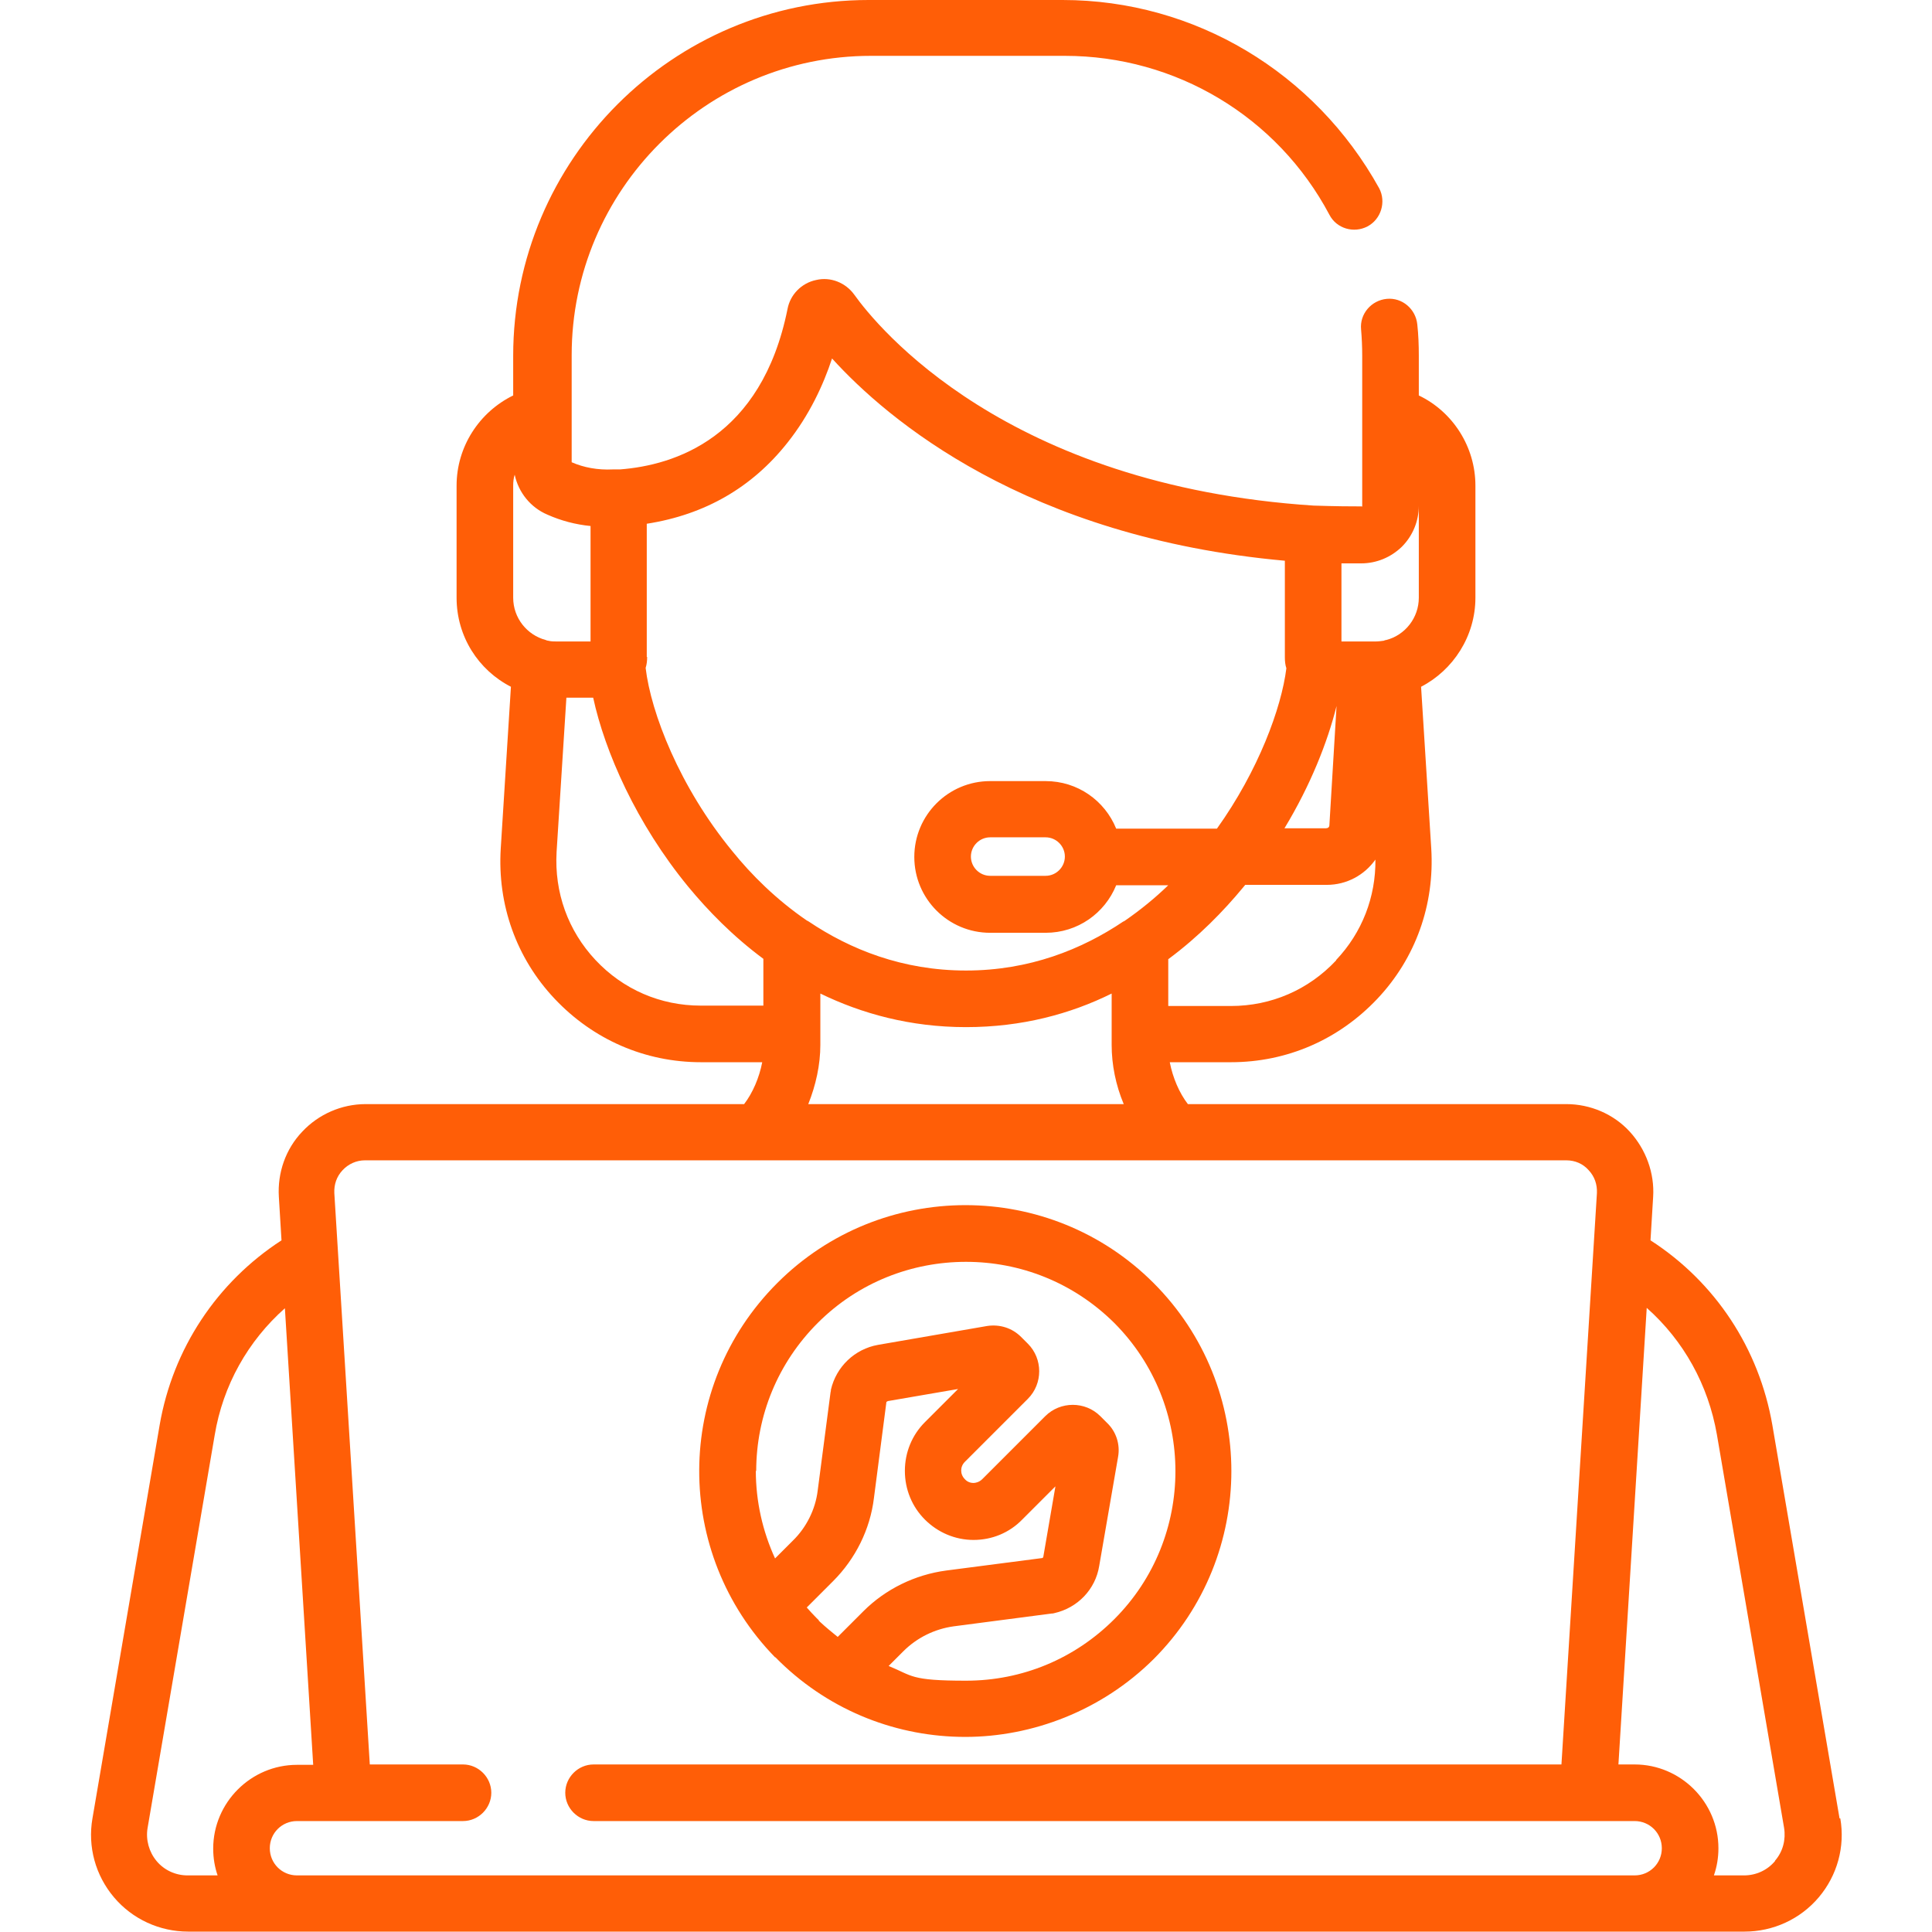 <?xml version="1.0" encoding="UTF-8"?>
<svg xmlns="http://www.w3.org/2000/svg" id="Camada_1" version="1.1" viewBox="0 0 512 512">
  <defs>
    <style>
      .st0 {
        fill: #ff5e07;
      }
    </style>
  </defs>
  <path class="st0" d="M205.5,439.2c.2.2.4.4.6.6s.2.2.3.3c0,0,0,0,0,0,0,0,.2.2.3.3h0c13.7,13.3,31.4,19.9,49.1,19.9s36.1-6.9,49.9-20.6c27.5-27.5,27.5-72.2,0-99.7-27.5-27.5-72.2-27.5-99.7,0s-27.5,71.6-.6,99.2c0,0,0,0,0,0ZM222,433.8c-1.6-1.3-3.2-2.6-4.7-4h0c0,0-.2-.2-.3-.3h0c0-.2-.2-.3-.3-.4s-.2-.2-.4-.4c0,0,0,0,0,0-.9-.9-1.7-1.8-2.5-2.7l7-7c5.9-5.9,9.8-13.7,10.8-22l3.3-25.4c0-.1.2-.2.4-.3l18.6-3.2-8.8,8.8c-3.4,3.4-5.3,8-5.3,12.9s1.9,9.5,5.3,12.9,8,5.4,12.9,5.4,9.5-1.9,12.9-5.4l8.8-8.8-3.2,18.6c0,.2-.1.3-.3.4l-25.4,3.3c-8.3,1.1-16.1,4.9-22,10.8l-6.8,6.8ZM200.4,389.9c0-14.8,5.8-28.8,16.3-39.3,10.8-10.8,25-16.2,39.3-16.2s28.4,5.4,39.3,16.2c21.6,21.7,21.6,56.9,0,78.5-10.5,10.5-24.4,16.3-39.3,16.3s-14.1-1.3-20.5-3.9l3.9-3.9c3.6-3.6,8.3-5.9,13.3-6.6l26-3.4c.2,0,.4,0,.7-.1,6.2-1.4,10.9-6.3,11.9-12.5l5-28.9c.6-3.3-.5-6.7-2.9-9l-1.8-1.8c-4-4-10.6-4-14.6,0l-16.7,16.7c-.8.8-1.8,1-2.3,1s-1.5-.1-2.3-1c-1.3-1.3-1.3-3.3,0-4.6l16.7-16.7c4-4,4-10.6,0-14.6l-1.8-1.8c-2.4-2.4-5.7-3.4-9-2.9l-28.9,5c-6.2,1.1-11.1,5.8-12.5,11.9,0,.2,0,.4-.1.7l-3.4,26c-.6,5-3,9.8-6.6,13.3l-4.7,4.7c-3.3-7.2-5.1-15.1-5.1-23.3Z"></path>
  <path class="st0" d="M487.5,481.9l-17.8-104.2c-3.5-20.3-15.1-37.9-32.3-49l.7-11.5c.4-6.3-1.9-12.6-6.2-17.3s-10.5-7.3-16.8-7.3h-100.3c-2.3-3-4-7-4.8-11.1h16.2c14.9,0,28.6-6,38.8-16.8,10.2-10.8,15.2-25,14.3-39.8l-2.7-42.9c8.5-4.4,14.4-13.4,14.4-23.6v-29.7c0-10.3-6-19.6-15-23.9v-10.5c0-2.8-.1-5.6-.4-8.3-.4-4.1-4-7.2-8.1-6.8-4.1.4-7.2,4-6.8,8.1.2,2.3.3,4.7.3,7v39.7s0,.1,0,.2-.2,0-.2,0c-8,0-11-.2-12.2-.2,0,0,0,0,0,0-.1,0-.2,0-.3,0-81.8-5.3-115.9-47.5-121.9-55.9-2.3-3.2-6.3-4.8-10.1-3.9-3.9.8-6.9,3.9-7.6,7.7-6.9,34.2-30,41.4-44.4,42.5h0c-.3,0-.7,0-1,0-.3,0-.6,0-.9,0-4,.2-7.7-.5-10.9-1.9,0,0,0,0,0-.2v-12.3c0,0,0-.2,0-.3v-15.6c0-43.7,35.6-79.3,79.3-79.3h51.4c29.4,0,56.3,16.1,70.1,42.1,1.9,3.7,6.5,5,10.1,3.1s5-6.5,3.1-10.1C348.5,19.2,316.6,0,281.6,0h-51.4C178.3,0,136,42.3,136,94.3v10.5c-9,4.4-15,13.6-15,23.9v29.7c0,10.3,5.8,19.2,14.4,23.6l-2.7,42.9c-.9,14.8,4.1,29,14.3,39.8,10.2,10.8,23.9,16.8,38.8,16.8h16.2c-.8,4.1-2.5,8.1-4.8,11.1h-100.3c-6.4,0-12.5,2.7-16.8,7.3-4.4,4.6-6.6,10.9-6.2,17.3l.7,11.5c-17.1,11.1-28.8,28.7-32.3,49l-17.8,104.2c-1.3,7.5.8,15.1,5.7,20.9,4.9,5.8,12.1,9.1,19.7,9.1h412.4c7.6,0,14.8-3.3,19.7-9.1,4.9-5.8,7-13.4,5.7-20.9ZM354.1,254.5c-7.3,7.8-17.2,12.1-27.9,12.1h-16.6v-12.4c8.1-6,14.7-12.8,19.9-19.1.2-.2.3-.4.5-.6h21.6c5.3,0,10-2.6,12.9-6.7.1,9.9-3.5,19.3-10.4,26.6ZM355.5,149.3c1.5,0,3.1,0,5,0h.2c4.1,0,7.9-1.6,10.8-4.4,2.9-2.9,4.5-6.8,4.5-10.9v-6.1c0,.2,0,.5,0,.8v29.7c0,5.3-3.6,9.9-8.6,11.2-.2,0-.5.1-.7.2-.7.1-1.5.2-2.3.2h-8.9v-20.8ZM354.2,187.1l-1.9,31.6c0,.5-.4.8-.9.8h-11c6.9-11.4,11.4-22.8,13.8-32.4ZM171.4,174.1v-35.3c15.4-2.4,27.9-9.6,37.3-21.5,5.8-7.3,9.5-15.3,11.8-22.3,14.6,16.1,51.3,47.4,120,53.6v25.6c0,1,.1,2,.4,2.9-1.3,10.5-7.4,27.1-18.4,42.5h-26.7c-3-7.4-10.2-12.6-18.7-12.6h-14.7c-11.1,0-20.1,9-20.1,20.1s9,20.1,20.1,20.1h14.7c8.5,0,15.7-5.2,18.7-12.6h13.8c-3.4,3.3-7.3,6.5-11.5,9.4-.1,0-.2.2-.4.2-11,7.4-24.9,13-41.7,13s-30.7-5.6-41.7-13c-.1,0-.2-.2-.4-.2-8.2-5.6-14.8-12.2-19.8-18.4-14-17-21.6-36.7-23-48.6.3-.9.4-1.9.4-2.9ZM282.2,227c0,2.8-2.3,5.1-5.1,5.1h-14.7c-2.8,0-5.1-2.3-5.1-5.1s2.3-5.1,5.1-5.1h14.7c2.8,0,5.1,2.3,5.1,5.1ZM297.8,292.6h-83.6c2-5,3.2-10.4,3.2-15.7v-13.6c10.9,5.3,23.8,8.9,38.6,8.9s27.7-3.5,38.6-8.9v13.6c0,5.3,1.1,10.7,3.2,15.7ZM145.3,169.8c-.2,0-.5-.1-.7-.2-4.9-1.3-8.6-5.8-8.6-11.2v-29.7c0-1,.1-2,.4-2.9,1,4.7,4.2,8.7,8.7,10.6,3.6,1.6,7.4,2.6,11.4,3v30.6h-8.9c-.8,0-1.5,0-2.3-.2ZM185.7,266.5c-10.7,0-20.6-4.3-27.9-12.1-7.3-7.8-10.9-17.9-10.3-28.6l2.6-40.9h7.1c3.1,14.3,11.4,33.3,25.2,50.1,5.2,6.3,11.8,13.1,19.9,19.1v12.4h-16.6ZM57.7,497h-8c-3.2,0-6.2-1.4-8.2-3.8-2-2.4-2.9-5.6-2.4-8.7l17.8-104.2c2.2-13.2,8.8-24.9,18.6-33.6l7.5,121h-4.3c-12.2,0-22.2,10-22.2,22.2,0,2.5.4,4.9,1.2,7.2ZM433.2,497H78.7c-4,0-7.2-3.2-7.2-7.2s3.2-7.2,7.2-7.2h44c4.1,0,7.5-3.4,7.5-7.5s-3.4-7.5-7.5-7.5h-24.7l-9.4-151.4c-.1-2.3.6-4.4,2.2-6.1,1.5-1.6,3.6-2.6,5.9-2.6h318.4c2.3,0,4.4.9,5.9,2.6,1.6,1.7,2.3,3.8,2.2,6.1l-9.4,151.4H157.3c-4.1,0-7.5,3.4-7.5,7.5s3.4,7.5,7.5,7.5h275.9c4,0,7.2,3.2,7.2,7.2s-3.2,7.2-7.2,7.2ZM470.4,493.2c-2,2.4-5,3.8-8.2,3.8h-8c.8-2.3,1.2-4.7,1.2-7.2,0-12.2-10-22.2-22.2-22.2h-4.3l7.5-121c9.8,8.7,16.3,20.4,18.6,33.6l17.8,104.2c.5,3.1-.3,6.3-2.4,8.7Z"></path>
</svg>
